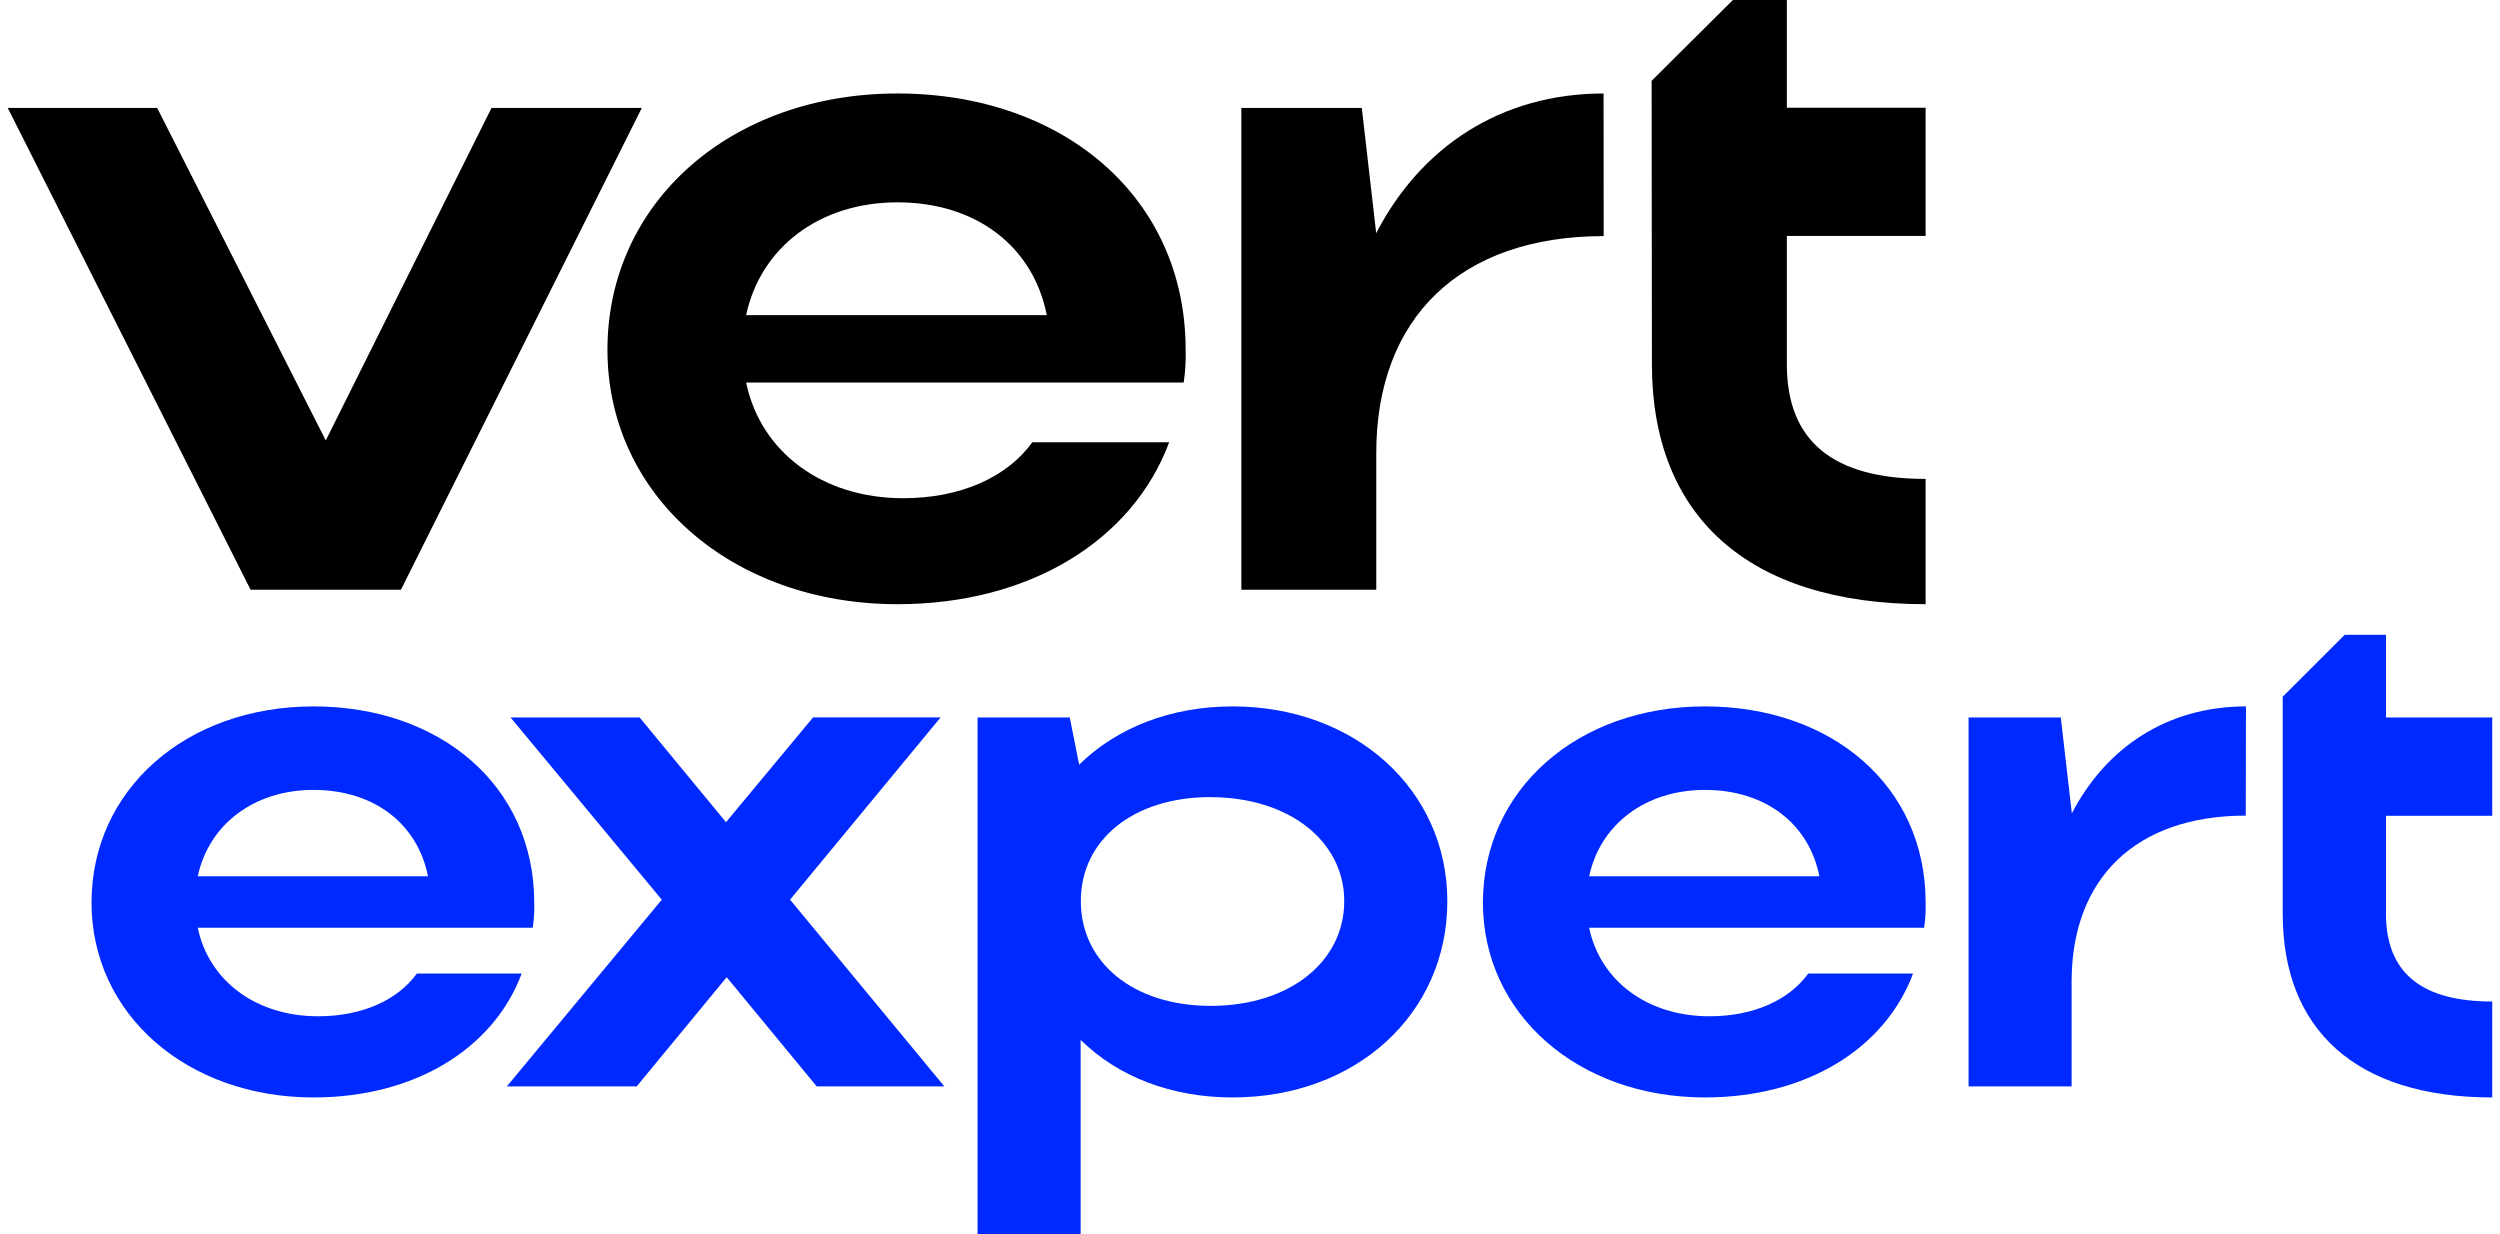 <?xml version="1.0" encoding="UTF-8"?> <svg xmlns="http://www.w3.org/2000/svg" width="312" height="154" viewBox="0 0 312 154" fill="none"><path d="M19.612 13.467L40.655 54.969L61.341 13.467H80.099L50.037 73.598H31.273L0.965 13.467H19.612Z" fill="black"></path><path d="M93.117 47.744C94.917 56.401 102.616 62.176 112.716 62.176C119.935 62.176 125.704 59.529 128.832 55.197H145.912C141.341 67.472 128.469 75.404 112.009 75.404C91.323 75.404 75.809 61.814 75.809 43.653C75.809 25.252 91.206 11.667 112.009 11.667C132.573 11.667 147.969 24.527 147.969 43.653C148.01 45.021 147.928 46.391 147.724 47.744H93.117ZM130.638 39.327C128.954 30.787 121.87 25.252 111.997 25.252C102.253 25.252 94.917 30.904 93.117 39.327H130.638Z" fill="black"></path><path d="M200.138 29.466C182.222 29.466 171.759 39.684 171.759 56.524V73.598H154.919V13.468H169.953L171.748 29.104C177.277 18.401 187.255 11.667 200.126 11.667L200.138 29.466Z" fill="black"></path><path d="M222.998 45.459C222.998 55.08 228.768 59.768 240.318 59.768V75.404C218.065 75.404 206.158 64.339 206.158 45.459L206.123 10.083L216.265 0H222.998V13.444H240.318V29.443H222.998V45.459Z" fill="black"></path><path d="M24.68 115.784C26.065 122.412 31.957 126.831 39.69 126.831C45.214 126.831 49.627 124.809 52.03 121.494H65.106C61.598 130.888 51.755 136.961 39.135 136.961C23.3 136.961 11.422 126.556 11.422 112.65C11.422 98.563 23.206 88.159 39.135 88.159C54.882 88.159 66.672 98.014 66.672 112.65C66.703 113.698 66.641 114.747 66.485 115.784H24.68ZM53.409 109.354C52.123 102.819 46.687 98.581 39.135 98.581C31.676 98.581 26.065 102.912 24.68 109.354H53.409Z" fill="#0029FF"></path><path d="M117.854 135.582H101.926L90.691 121.956L79.457 135.582H63.253L82.59 112.282L63.715 89.538H79.825L90.603 102.608L101.47 89.532H117.387L98.6 112.276L117.854 135.582Z" fill="#0029FF"></path><path d="M133.508 89.538L134.677 95.436C139.353 90.83 146.099 88.159 153.832 88.159C169.117 88.159 180.627 98.563 180.627 112.469C180.627 126.556 169.211 136.961 153.832 136.961C146.192 136.961 139.558 134.383 134.864 129.783V154H121.999V89.538H133.508ZM151.096 99.475C141.422 99.475 134.887 104.812 134.887 112.458C134.887 120.103 141.422 125.533 151.096 125.533C160.946 125.533 167.761 120.01 167.761 112.458C167.761 104.905 160.764 99.487 151.096 99.487V99.475Z" fill="#0029FF"></path><path d="M297.771 114.036C297.771 121.401 302.196 124.99 311.034 124.99V136.961C294 136.961 284.882 128.491 284.882 114.036V86.949L292.615 79.227H297.771V89.538H311.034V101.813H297.771V114.036Z" fill="#0029FF"></path><path d="M198.326 115.784C199.705 122.412 205.603 126.831 213.337 126.831C218.861 126.831 223.274 124.809 225.676 121.494H238.752C235.245 130.888 225.396 136.961 212.781 136.961C196.946 136.961 185.069 126.556 185.069 112.65C185.069 98.563 196.853 88.159 212.781 88.159C228.529 88.159 240.319 98.014 240.319 112.65C240.35 113.698 240.287 114.747 240.131 115.784H198.326ZM227.056 109.354C225.77 102.819 220.334 98.581 212.781 98.581C205.323 98.581 199.705 102.912 198.326 109.354H227.056Z" fill="#0029FF"></path><path d="M280.27 101.79C266.551 101.79 258.537 109.617 258.537 122.506V135.581H245.678V89.538H257.187L258.567 101.509C262.804 93.326 270.444 88.159 280.299 88.159L280.27 101.79Z" fill="#0029FF"></path></svg> 